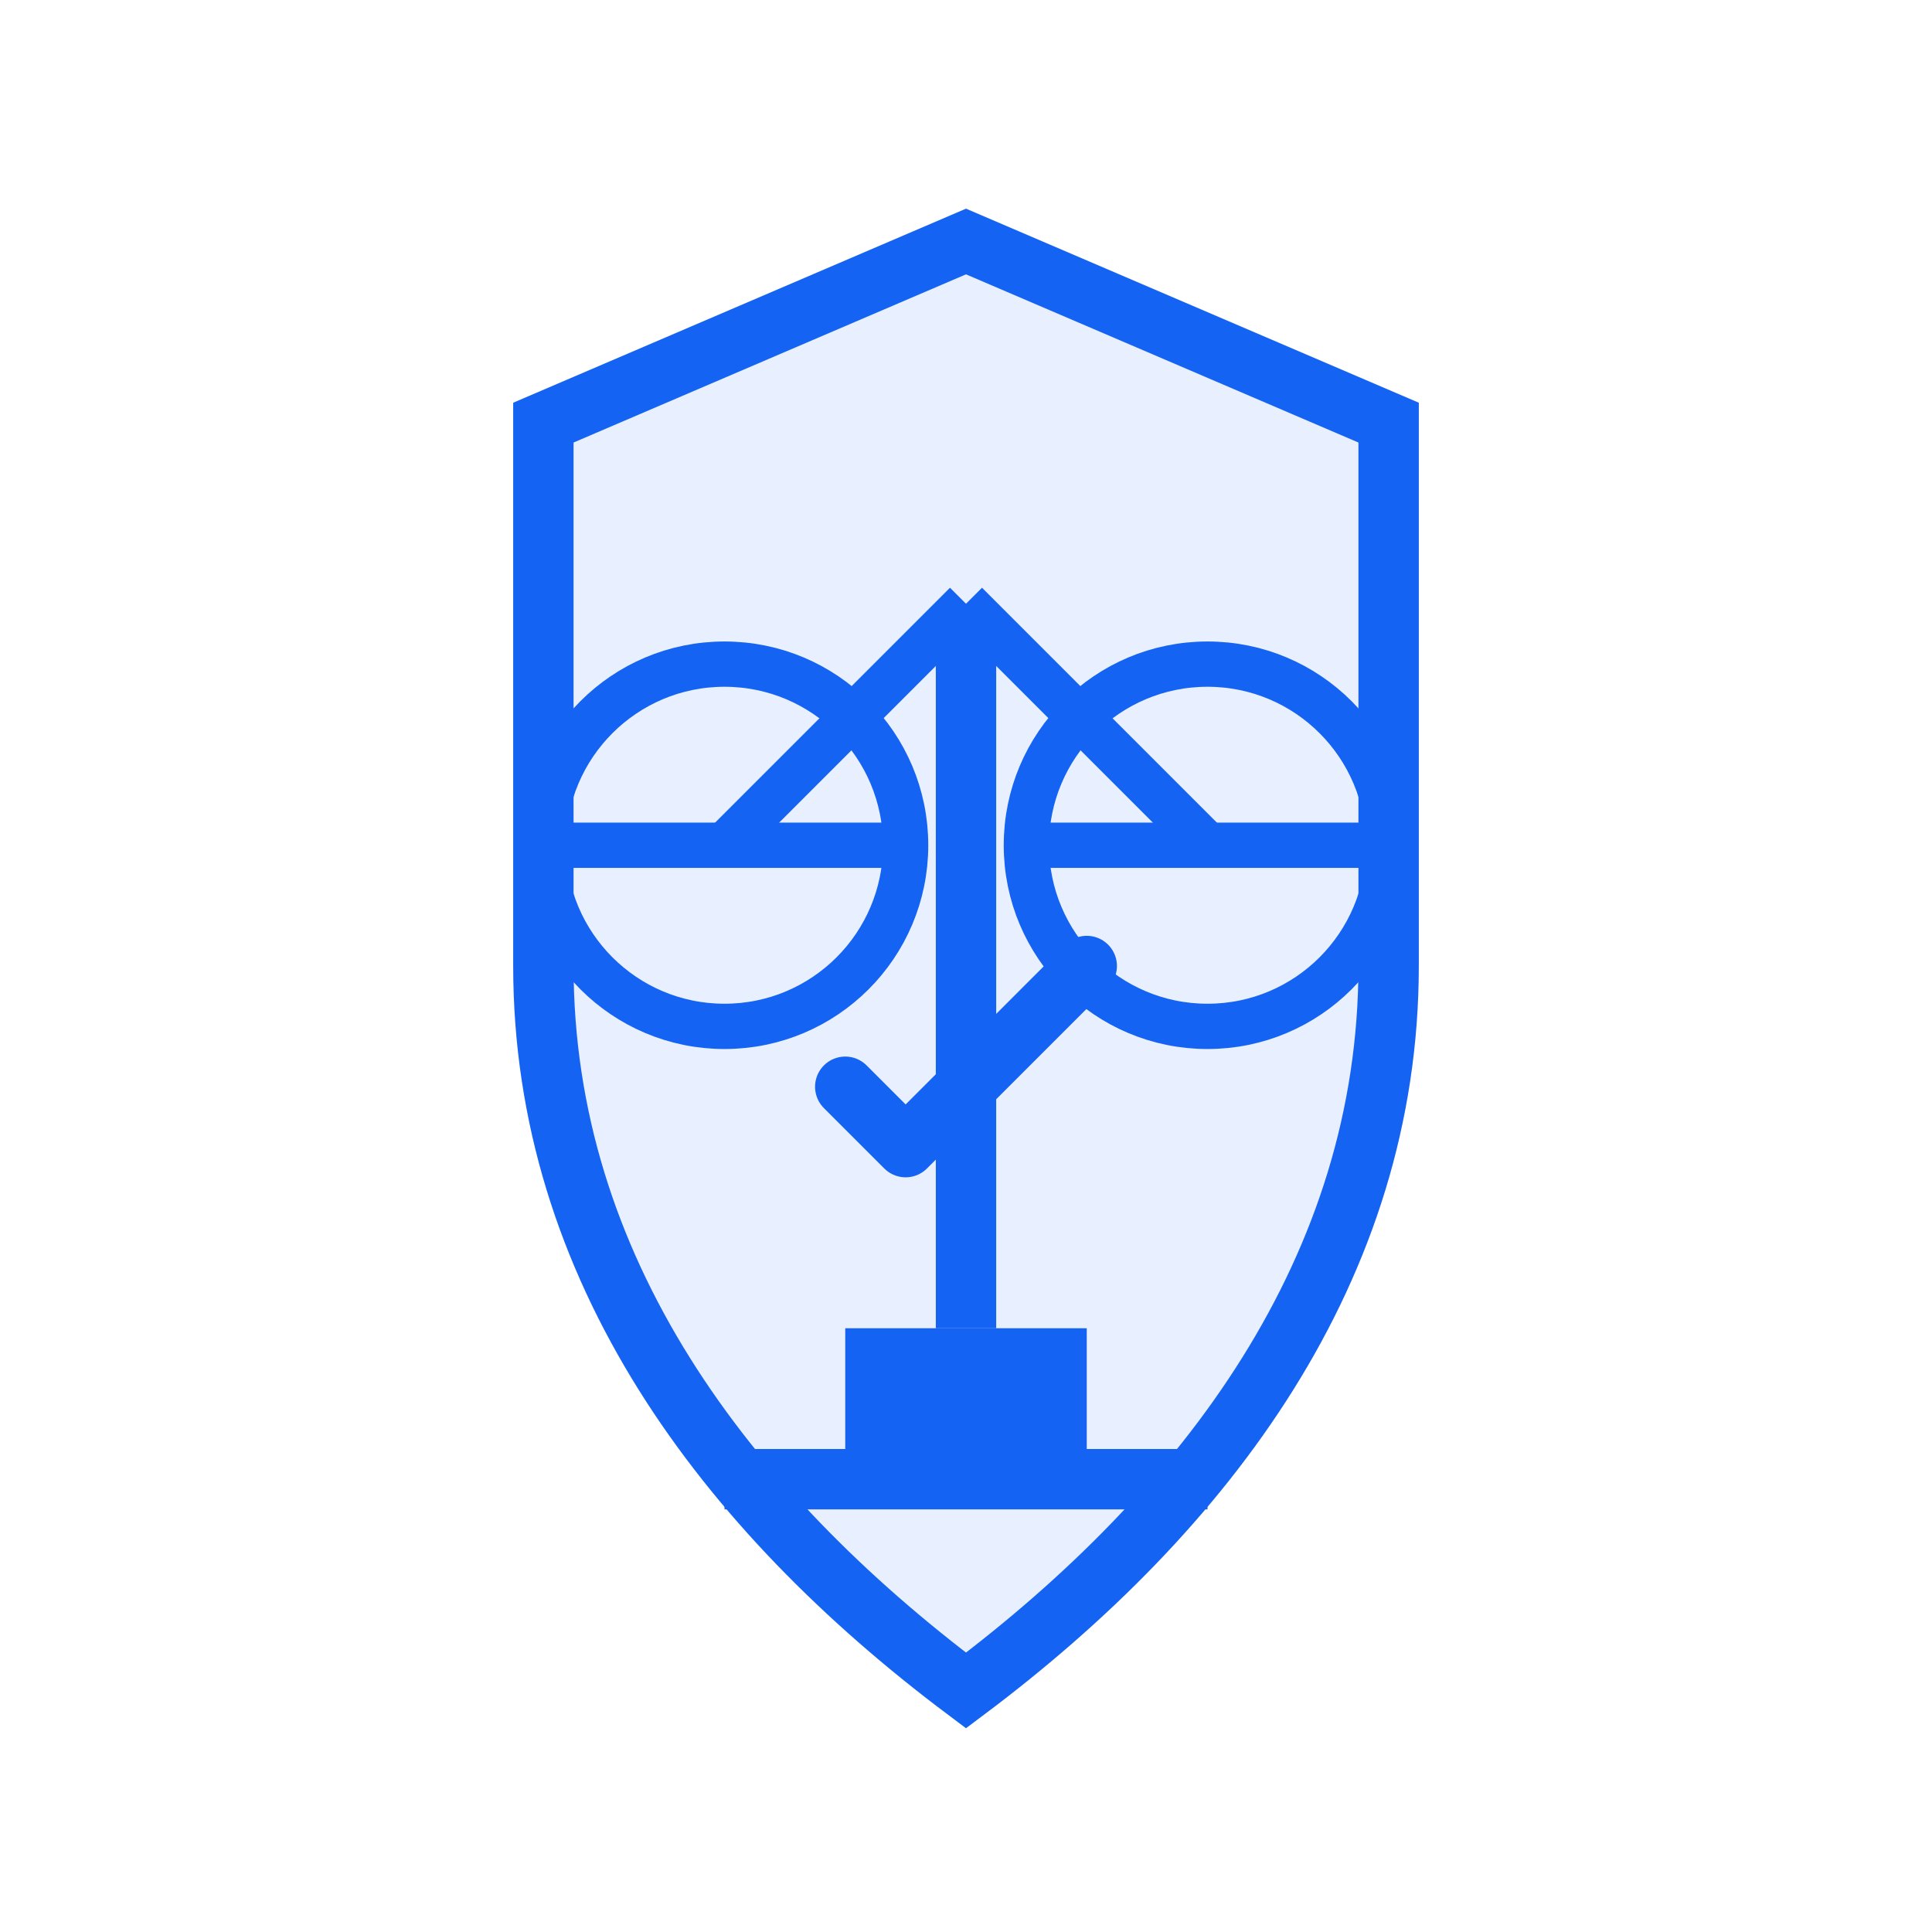 <svg width="64" height="64" viewBox="0 0 64 64" fill="none" xmlns="http://www.w3.org/2000/svg">
  <!-- Escudo/Badge -->
  <path d="M32 8 L46 14 L46 32 C46 42 40 50 32 56 C24 50 18 42 18 32 L18 14 L32 8Z" 
        fill="#1463F3" fill-opacity="0.1" stroke="#1463F3" stroke-width="2"/>
  
  <!-- Balanza (símbolo justicia) -->
  <!-- Plato izquierdo -->
  <circle cx="24" cy="28" r="6" fill="none" stroke="#1463F3" stroke-width="1.5"/>
  <line x1="18" y1="28" x2="30" y2="28" stroke="#1463F3" stroke-width="1.5"/>
  
  <!-- Plato derecho -->
  <circle cx="40" cy="28" r="6" fill="none" stroke="#1463F3" stroke-width="1.5"/>
  <line x1="34" y1="28" x2="46" y2="28" stroke="#1463F3" stroke-width="1.5"/>
  
  <!-- Soporte central -->
  <line x1="32" y1="20" x2="32" y2="44" stroke="#1463F3" stroke-width="2"/>
  <line x1="24" y1="28" x2="32" y2="20" stroke="#1463F3" stroke-width="1.5"/>
  <line x1="40" y1="28" x2="32" y2="20" stroke="#1463F3" stroke-width="1.5"/>
  
  <!-- Base -->
  <rect x="28" y="44" width="8" height="4" fill="#1463F3"/>
  <rect x="24" y="48" width="16" height="2" fill="#1463F3"/>
  
  <!-- Check mark -->
  <path d="M28 36 L30 38 L36 32" stroke="#1463F3" stroke-width="2" fill="none" stroke-linecap="round" stroke-linejoin="round"/>
</svg>
